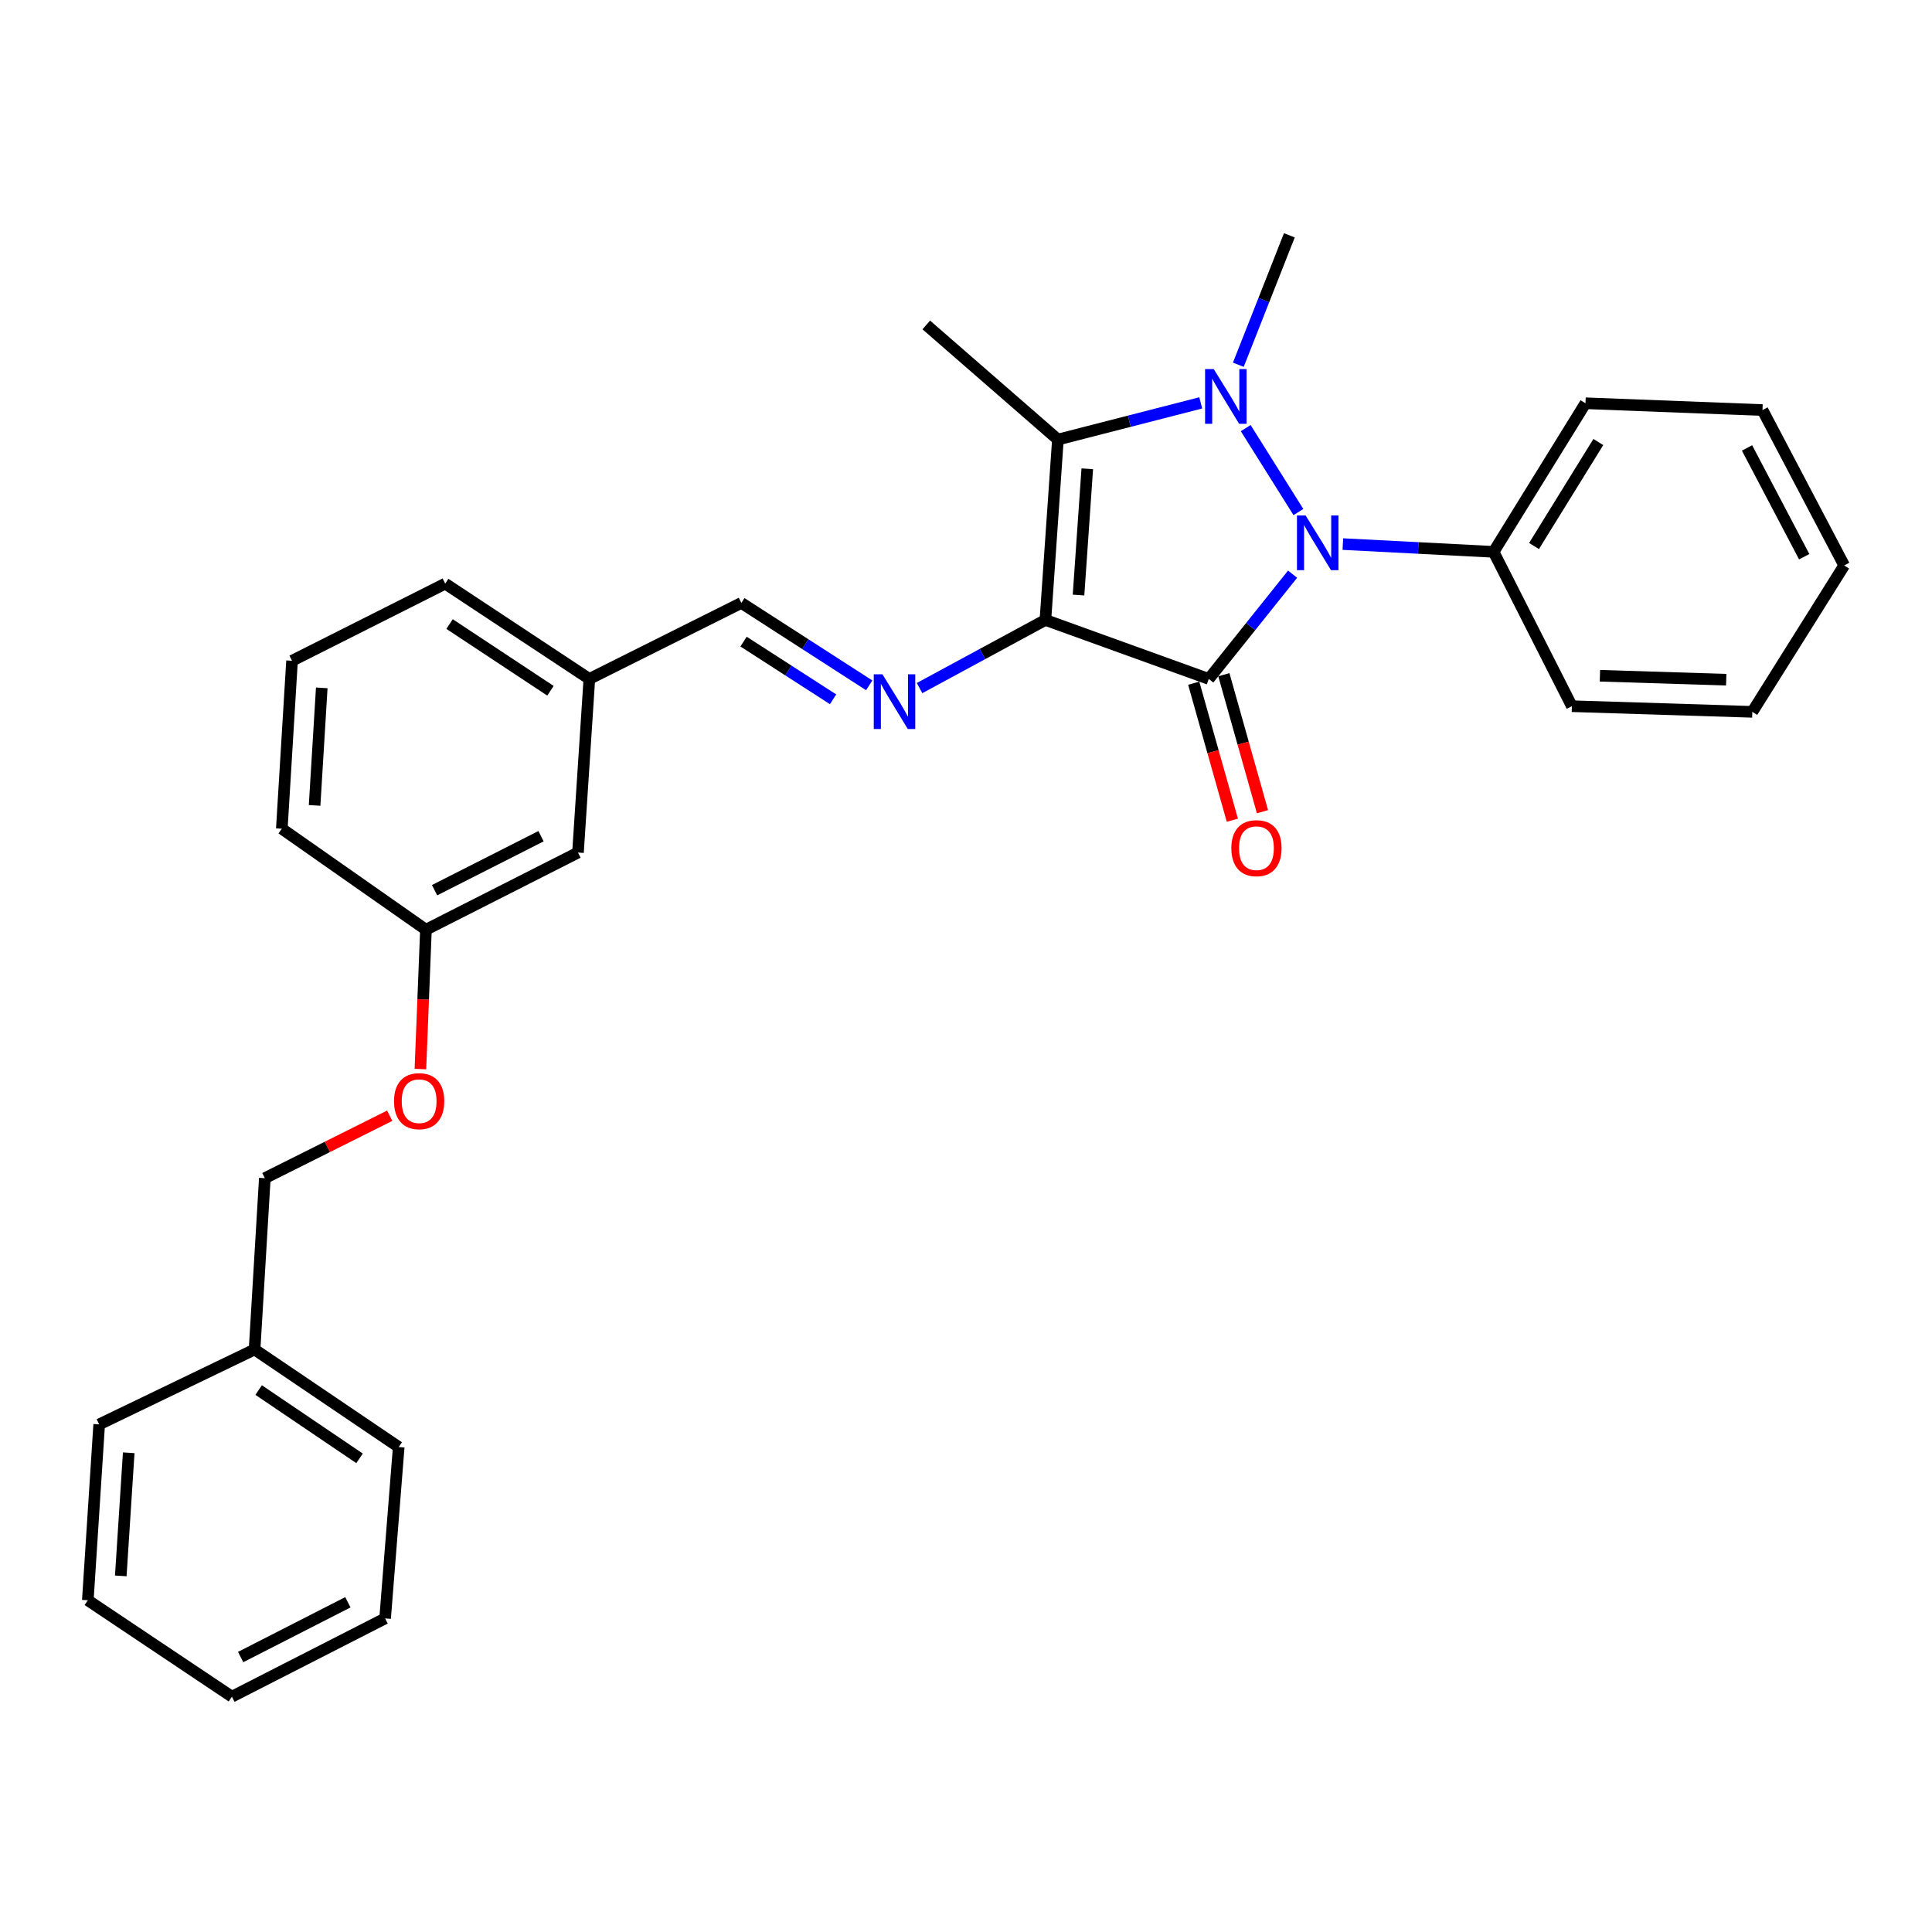 <?xml version='1.0' encoding='iso-8859-1'?>
<svg version='1.1' baseProfile='full'
              xmlns='http://www.w3.org/2000/svg'
                      xmlns:rdkit='http://www.rdkit.org/xml'
                      xmlns:xlink='http://www.w3.org/1999/xlink'
                  xml:space='preserve'
width='1000px' height='1000px' viewBox='0 0 1000 1000'>
<!-- END OF HEADER -->
<rect style='opacity:1.0;fill:#FFFFFF;stroke:none' width='1000' height='1000' x='0' y='0'> </rect>
<path class='bond-0' d='M 541.105,320.883 L 625.666,351.417' style='fill:none;fill-rule:evenodd;stroke:#000000;stroke-width:6px;stroke-linecap:butt;stroke-linejoin:miter;stroke-opacity:1' />
<path class='bond-3' d='M 541.105,320.883 L 547.571,227.516' style='fill:none;fill-rule:evenodd;stroke:#000000;stroke-width:6px;stroke-linecap:butt;stroke-linejoin:miter;stroke-opacity:1' />
<path class='bond-3' d='M 558.244,307.998 L 562.77,242.641' style='fill:none;fill-rule:evenodd;stroke:#000000;stroke-width:6px;stroke-linecap:butt;stroke-linejoin:miter;stroke-opacity:1' />
<path class='bond-4' d='M 541.105,320.883 L 508.533,338.517' style='fill:none;fill-rule:evenodd;stroke:#000000;stroke-width:6px;stroke-linecap:butt;stroke-linejoin:miter;stroke-opacity:1' />
<path class='bond-4' d='M 508.533,338.517 L 475.961,356.152' style='fill:none;fill-rule:evenodd;stroke:#0000FF;stroke-width:6px;stroke-linecap:butt;stroke-linejoin:miter;stroke-opacity:1' />
<path class='bond-2' d='M 625.666,351.417 L 647.357,324.305' style='fill:none;fill-rule:evenodd;stroke:#000000;stroke-width:6px;stroke-linecap:butt;stroke-linejoin:miter;stroke-opacity:1' />
<path class='bond-2' d='M 647.357,324.305 L 669.047,297.193' style='fill:none;fill-rule:evenodd;stroke:#0000FF;stroke-width:6px;stroke-linecap:butt;stroke-linejoin:miter;stroke-opacity:1' />
<path class='bond-5' d='M 617.866,353.616 L 627.863,389.077' style='fill:none;fill-rule:evenodd;stroke:#000000;stroke-width:6px;stroke-linecap:butt;stroke-linejoin:miter;stroke-opacity:1' />
<path class='bond-5' d='M 627.863,389.077 L 637.861,424.538' style='fill:none;fill-rule:evenodd;stroke:#FF0000;stroke-width:6px;stroke-linecap:butt;stroke-linejoin:miter;stroke-opacity:1' />
<path class='bond-5' d='M 633.466,349.218 L 643.463,384.679' style='fill:none;fill-rule:evenodd;stroke:#000000;stroke-width:6px;stroke-linecap:butt;stroke-linejoin:miter;stroke-opacity:1' />
<path class='bond-5' d='M 643.463,384.679 L 653.461,420.14' style='fill:none;fill-rule:evenodd;stroke:#FF0000;stroke-width:6px;stroke-linecap:butt;stroke-linejoin:miter;stroke-opacity:1' />
<path class='bond-1' d='M 621.507,208.528 L 584.539,218.022' style='fill:none;fill-rule:evenodd;stroke:#0000FF;stroke-width:6px;stroke-linecap:butt;stroke-linejoin:miter;stroke-opacity:1' />
<path class='bond-1' d='M 584.539,218.022 L 547.571,227.516' style='fill:none;fill-rule:evenodd;stroke:#000000;stroke-width:6px;stroke-linecap:butt;stroke-linejoin:miter;stroke-opacity:1' />
<path class='bond-8' d='M 640.958,188.793 L 654.167,155.298' style='fill:none;fill-rule:evenodd;stroke:#0000FF;stroke-width:6px;stroke-linecap:butt;stroke-linejoin:miter;stroke-opacity:1' />
<path class='bond-8' d='M 654.167,155.298 L 667.375,121.803' style='fill:none;fill-rule:evenodd;stroke:#000000;stroke-width:6px;stroke-linecap:butt;stroke-linejoin:miter;stroke-opacity:1' />
<path class='bond-29' d='M 644.783,221.59 L 672.055,265.036' style='fill:none;fill-rule:evenodd;stroke:#0000FF;stroke-width:6px;stroke-linecap:butt;stroke-linejoin:miter;stroke-opacity:1' />
<path class='bond-6' d='M 695.062,281.619 L 734.075,283.629' style='fill:none;fill-rule:evenodd;stroke:#0000FF;stroke-width:6px;stroke-linecap:butt;stroke-linejoin:miter;stroke-opacity:1' />
<path class='bond-6' d='M 734.075,283.629 L 773.087,285.64' style='fill:none;fill-rule:evenodd;stroke:#000000;stroke-width:6px;stroke-linecap:butt;stroke-linejoin:miter;stroke-opacity:1' />
<path class='bond-10' d='M 547.571,227.516 L 479.443,168.194' style='fill:none;fill-rule:evenodd;stroke:#000000;stroke-width:6px;stroke-linecap:butt;stroke-linejoin:miter;stroke-opacity:1' />
<path class='bond-7' d='M 449.903,354.728 L 416.809,333.402' style='fill:none;fill-rule:evenodd;stroke:#0000FF;stroke-width:6px;stroke-linecap:butt;stroke-linejoin:miter;stroke-opacity:1' />
<path class='bond-7' d='M 416.809,333.402 L 383.716,312.077' style='fill:none;fill-rule:evenodd;stroke:#000000;stroke-width:6px;stroke-linecap:butt;stroke-linejoin:miter;stroke-opacity:1' />
<path class='bond-7' d='M 431.195,361.954 L 408.03,347.026' style='fill:none;fill-rule:evenodd;stroke:#0000FF;stroke-width:6px;stroke-linecap:butt;stroke-linejoin:miter;stroke-opacity:1' />
<path class='bond-7' d='M 408.03,347.026 L 384.865,332.099' style='fill:none;fill-rule:evenodd;stroke:#000000;stroke-width:6px;stroke-linecap:butt;stroke-linejoin:miter;stroke-opacity:1' />
<path class='bond-17' d='M 773.087,285.64 L 820.64,208.724' style='fill:none;fill-rule:evenodd;stroke:#000000;stroke-width:6px;stroke-linecap:butt;stroke-linejoin:miter;stroke-opacity:1' />
<path class='bond-17' d='M 794.006,282.625 L 827.293,228.784' style='fill:none;fill-rule:evenodd;stroke:#000000;stroke-width:6px;stroke-linecap:butt;stroke-linejoin:miter;stroke-opacity:1' />
<path class='bond-18' d='M 773.087,285.64 L 813.599,365.527' style='fill:none;fill-rule:evenodd;stroke:#000000;stroke-width:6px;stroke-linecap:butt;stroke-linejoin:miter;stroke-opacity:1' />
<path class='bond-11' d='M 383.716,312.077 L 305.044,351.417' style='fill:none;fill-rule:evenodd;stroke:#000000;stroke-width:6px;stroke-linecap:butt;stroke-linejoin:miter;stroke-opacity:1' />
<path class='bond-9' d='M 217.601,553.345 L 219.033,517.276' style='fill:none;fill-rule:evenodd;stroke:#FF0000;stroke-width:6px;stroke-linecap:butt;stroke-linejoin:miter;stroke-opacity:1' />
<path class='bond-9' d='M 219.033,517.276 L 220.465,481.208' style='fill:none;fill-rule:evenodd;stroke:#000000;stroke-width:6px;stroke-linecap:butt;stroke-linejoin:miter;stroke-opacity:1' />
<path class='bond-14' d='M 201.712,577.5 L 169.394,593.659' style='fill:none;fill-rule:evenodd;stroke:#FF0000;stroke-width:6px;stroke-linecap:butt;stroke-linejoin:miter;stroke-opacity:1' />
<path class='bond-14' d='M 169.394,593.659 L 137.075,609.818' style='fill:none;fill-rule:evenodd;stroke:#000000;stroke-width:6px;stroke-linecap:butt;stroke-linejoin:miter;stroke-opacity:1' />
<path class='bond-13' d='M 305.044,351.417 L 299.164,441.282' style='fill:none;fill-rule:evenodd;stroke:#000000;stroke-width:6px;stroke-linecap:butt;stroke-linejoin:miter;stroke-opacity:1' />
<path class='bond-19' d='M 305.044,351.417 L 230.442,302.091' style='fill:none;fill-rule:evenodd;stroke:#000000;stroke-width:6px;stroke-linecap:butt;stroke-linejoin:miter;stroke-opacity:1' />
<path class='bond-19' d='M 284.915,357.538 L 232.693,323.01' style='fill:none;fill-rule:evenodd;stroke:#000000;stroke-width:6px;stroke-linecap:butt;stroke-linejoin:miter;stroke-opacity:1' />
<path class='bond-12' d='M 220.465,481.208 L 299.164,441.282' style='fill:none;fill-rule:evenodd;stroke:#000000;stroke-width:6px;stroke-linecap:butt;stroke-linejoin:miter;stroke-opacity:1' />
<path class='bond-12' d='M 224.937,460.764 L 280.027,432.816' style='fill:none;fill-rule:evenodd;stroke:#000000;stroke-width:6px;stroke-linecap:butt;stroke-linejoin:miter;stroke-opacity:1' />
<path class='bond-30' d='M 220.465,481.208 L 145.863,428.937' style='fill:none;fill-rule:evenodd;stroke:#000000;stroke-width:6px;stroke-linecap:butt;stroke-linejoin:miter;stroke-opacity:1' />
<path class='bond-15' d='M 137.075,609.818 L 131.771,698.494' style='fill:none;fill-rule:evenodd;stroke:#000000;stroke-width:6px;stroke-linecap:butt;stroke-linejoin:miter;stroke-opacity:1' />
<path class='bond-21' d='M 131.771,698.494 L 206.373,748.991' style='fill:none;fill-rule:evenodd;stroke:#000000;stroke-width:6px;stroke-linecap:butt;stroke-linejoin:miter;stroke-opacity:1' />
<path class='bond-21' d='M 133.876,719.491 L 186.098,754.839' style='fill:none;fill-rule:evenodd;stroke:#000000;stroke-width:6px;stroke-linecap:butt;stroke-linejoin:miter;stroke-opacity:1' />
<path class='bond-22' d='M 131.771,698.494 L 51.334,737.259' style='fill:none;fill-rule:evenodd;stroke:#000000;stroke-width:6px;stroke-linecap:butt;stroke-linejoin:miter;stroke-opacity:1' />
<path class='bond-16' d='M 151.158,342.017 L 230.442,302.091' style='fill:none;fill-rule:evenodd;stroke:#000000;stroke-width:6px;stroke-linecap:butt;stroke-linejoin:miter;stroke-opacity:1' />
<path class='bond-20' d='M 151.158,342.017 L 145.863,428.937' style='fill:none;fill-rule:evenodd;stroke:#000000;stroke-width:6px;stroke-linecap:butt;stroke-linejoin:miter;stroke-opacity:1' />
<path class='bond-20' d='M 166.542,356.04 L 162.836,416.884' style='fill:none;fill-rule:evenodd;stroke:#000000;stroke-width:6px;stroke-linecap:butt;stroke-linejoin:miter;stroke-opacity:1' />
<path class='bond-24' d='M 820.64,208.724 L 912.26,212.244' style='fill:none;fill-rule:evenodd;stroke:#000000;stroke-width:6px;stroke-linecap:butt;stroke-linejoin:miter;stroke-opacity:1' />
<path class='bond-23' d='M 813.599,365.527 L 906.993,368.454' style='fill:none;fill-rule:evenodd;stroke:#000000;stroke-width:6px;stroke-linecap:butt;stroke-linejoin:miter;stroke-opacity:1' />
<path class='bond-23' d='M 828.115,349.766 L 893.491,351.815' style='fill:none;fill-rule:evenodd;stroke:#000000;stroke-width:6px;stroke-linecap:butt;stroke-linejoin:miter;stroke-opacity:1' />
<path class='bond-26' d='M 206.373,748.991 L 199.332,837.685' style='fill:none;fill-rule:evenodd;stroke:#000000;stroke-width:6px;stroke-linecap:butt;stroke-linejoin:miter;stroke-opacity:1' />
<path class='bond-25' d='M 51.334,737.259 L 45.455,828.285' style='fill:none;fill-rule:evenodd;stroke:#000000;stroke-width:6px;stroke-linecap:butt;stroke-linejoin:miter;stroke-opacity:1' />
<path class='bond-25' d='M 66.627,751.957 L 62.511,815.676' style='fill:none;fill-rule:evenodd;stroke:#000000;stroke-width:6px;stroke-linecap:butt;stroke-linejoin:miter;stroke-opacity:1' />
<path class='bond-28' d='M 906.993,368.454 L 954.545,292.681' style='fill:none;fill-rule:evenodd;stroke:#000000;stroke-width:6px;stroke-linecap:butt;stroke-linejoin:miter;stroke-opacity:1' />
<path class='bond-31' d='M 912.26,212.244 L 954.545,292.681' style='fill:none;fill-rule:evenodd;stroke:#000000;stroke-width:6px;stroke-linecap:butt;stroke-linejoin:miter;stroke-opacity:1' />
<path class='bond-31' d='M 904.257,231.852 L 933.856,288.157' style='fill:none;fill-rule:evenodd;stroke:#000000;stroke-width:6px;stroke-linecap:butt;stroke-linejoin:miter;stroke-opacity:1' />
<path class='bond-27' d='M 45.455,828.285 L 120.039,878.197' style='fill:none;fill-rule:evenodd;stroke:#000000;stroke-width:6px;stroke-linecap:butt;stroke-linejoin:miter;stroke-opacity:1' />
<path class='bond-32' d='M 199.332,837.685 L 120.039,878.197' style='fill:none;fill-rule:evenodd;stroke:#000000;stroke-width:6px;stroke-linecap:butt;stroke-linejoin:miter;stroke-opacity:1' />
<path class='bond-32' d='M 180.064,829.329 L 124.558,857.686' style='fill:none;fill-rule:evenodd;stroke:#000000;stroke-width:6px;stroke-linecap:butt;stroke-linejoin:miter;stroke-opacity:1' />
<path  class='atom-2' d='M 628.231 191.034
L 637.511 206.034
Q 638.431 207.514, 639.911 210.194
Q 641.391 212.874, 641.471 213.034
L 641.471 191.034
L 645.231 191.034
L 645.231 219.354
L 641.351 219.354
L 631.391 202.954
Q 630.231 201.034, 628.991 198.834
Q 627.791 196.634, 627.431 195.954
L 627.431 219.354
L 623.751 219.354
L 623.751 191.034
L 628.231 191.034
' fill='#0000FF'/>
<path  class='atom-3' d='M 675.783 266.788
L 685.063 281.788
Q 685.983 283.268, 687.463 285.948
Q 688.943 288.628, 689.023 288.788
L 689.023 266.788
L 692.783 266.788
L 692.783 295.108
L 688.903 295.108
L 678.943 278.708
Q 677.783 276.788, 676.543 274.588
Q 675.343 272.388, 674.983 271.708
L 674.983 295.108
L 671.303 295.108
L 671.303 266.788
L 675.783 266.788
' fill='#0000FF'/>
<path  class='atom-5' d='M 456.741 349.008
L 466.021 364.008
Q 466.941 365.488, 468.421 368.168
Q 469.901 370.848, 469.981 371.008
L 469.981 349.008
L 473.741 349.008
L 473.741 377.328
L 469.861 377.328
L 459.901 360.928
Q 458.741 359.008, 457.501 356.808
Q 456.301 354.608, 455.941 353.928
L 455.941 377.328
L 452.261 377.328
L 452.261 349.008
L 456.741 349.008
' fill='#0000FF'/>
<path  class='atom-6' d='M 637.339 439.012
Q 637.339 432.212, 640.699 428.412
Q 644.059 424.612, 650.339 424.612
Q 656.619 424.612, 659.979 428.412
Q 663.339 432.212, 663.339 439.012
Q 663.339 445.892, 659.939 449.812
Q 656.539 453.692, 650.339 453.692
Q 644.099 453.692, 640.699 449.812
Q 637.339 445.932, 637.339 439.012
M 650.339 450.492
Q 654.659 450.492, 656.979 447.612
Q 659.339 444.692, 659.339 439.012
Q 659.339 433.452, 656.979 430.652
Q 654.659 427.812, 650.339 427.812
Q 646.019 427.812, 643.659 430.612
Q 641.339 433.412, 641.339 439.012
Q 641.339 444.732, 643.659 447.612
Q 646.019 450.492, 650.339 450.492
' fill='#FF0000'/>
<path  class='atom-10' d='M 203.945 569.964
Q 203.945 563.164, 207.305 559.364
Q 210.665 555.564, 216.945 555.564
Q 223.225 555.564, 226.585 559.364
Q 229.945 563.164, 229.945 569.964
Q 229.945 576.844, 226.545 580.764
Q 223.145 584.644, 216.945 584.644
Q 210.705 584.644, 207.305 580.764
Q 203.945 576.884, 203.945 569.964
M 216.945 581.444
Q 221.265 581.444, 223.585 578.564
Q 225.945 575.644, 225.945 569.964
Q 225.945 564.404, 223.585 561.604
Q 221.265 558.764, 216.945 558.764
Q 212.625 558.764, 210.265 561.564
Q 207.945 564.364, 207.945 569.964
Q 207.945 575.684, 210.265 578.564
Q 212.625 581.444, 216.945 581.444
' fill='#FF0000'/>
</svg>
